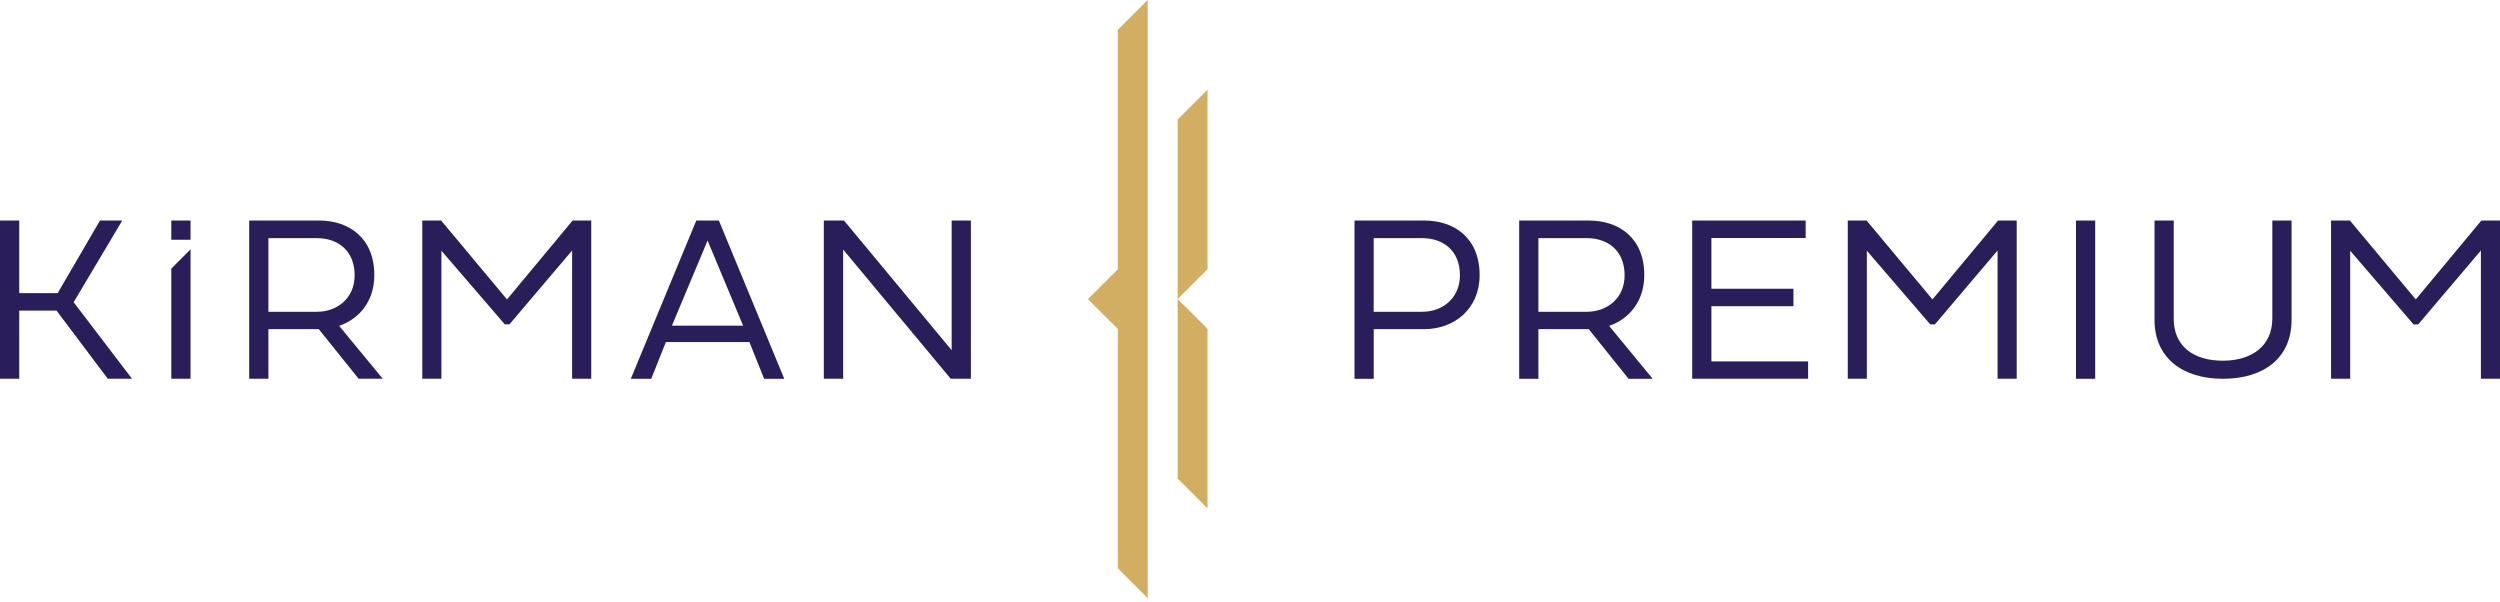 <svg width="220" height="53" viewBox="0 0 220 53" fill="none" xmlns="http://www.w3.org/2000/svg"><g clip-path="url(#clip0_50_21)"><path d="M106.263 7.894 103.631 10.528V26.319v15.791L106.263 44.742V28.951L103.631 26.319 106.263 23.685V7.894z" fill="#d1ae62"/><path d="M101 0 98.369 2.631V23.688l-2.631 2.631 2.631 2.629V50.004L101 52.636V0z" fill="#d1ae62"/><path d="M125.347 19.408h-6.151v13.925H120.888V28.964H125.347c2.615.0 4.86-1.773 4.86-4.748.0-3.291-2.245-4.808-4.86-4.808zM125.151 27.436H120.885V20.956H125.151C126.957 20.956 128.474 22.012 128.474 24.227 128.474 26.227 126.957 27.436 125.151 27.436z" fill="#2a1e5a"/><path d="M144.698 24.216c0-3.291-2.244-4.808-4.859-4.808H133.688v13.925h1.691V28.964H139.809l3.505 4.369H145.436L141.601 28.678C143.385 28.062 144.695 26.494 144.695 24.216m-5.053 3.22H135.377V20.956H139.642C141.446 20.956 142.966 22.012 142.966 24.227 142.966 26.227 141.448 27.436 139.642 27.436z" fill="#2a1e5a"/><path d="M150.604 26.943H157.822V25.407H150.604V20.945H158.898V19.408H148.912V33.331h10.201V31.802H150.604V26.943z" fill="#2a1e5a"/><path d="M170.056 26.349 164.262 19.408H162.603V33.331H164.283V22.064L169.862 28.545H170.271L175.787 22.043V33.331H177.47V19.408H175.83l-5.774 6.941z" fill="#2a1e5a"/><path d="M184.378 19.408H182.687v13.925H184.378V19.408z" fill="#2a1e5a"/><path d="M199.962 28.062c0 2.285-1.702 3.68-4.347 3.68C192.97 31.743 191.289 30.419 191.289 28.062V19.408H189.598v8.747C189.598 31.468 192.027 33.333 195.618 33.333 199.208 33.333 201.657 31.508 201.657 28.155V19.408H199.965v8.654H199.962z" fill="#2a1e5a"/><path d="M218.36 19.408 212.588 26.349 206.794 19.408h-1.661V33.331H206.816V22.064L212.392 28.545H212.803L218.319 22.043V33.331H220V19.408H218.36z" fill="#2a1e5a"/><path d="M10.757 19.408H8.798L5.075 25.796H1.692V19.408H0V33.331H1.692V27.332H4.974l4.511 5.998H11.618L6.48 26.594 10.757 19.408z" fill="#2a1e5a"/><path d="M32.941 24.216c0-3.291-2.245-4.811-4.86-4.811H21.928v13.925h1.692V28.961h4.429l3.509 4.369h2.122l-3.835-4.655C31.628 28.06 32.941 26.491 32.941 24.216zM27.885 27.436H23.62V20.956h4.266c1.803.0 3.323 1.057 3.323 3.272.0 1.999-1.517 3.209-3.323 3.209z" fill="#2a1e5a"/><path d="M44.616 26.349l-5.794-6.941H37.161V33.331h1.683V22.064l5.576 6.478H44.831L50.347 22.043V33.331h1.681V19.408H50.388l-5.772 6.941z" fill="#2a1e5a"/><path d="M61.273 19.408l-5.761 13.925h1.795l1.291-3.231h7.352L67.242 33.333H69.015l-5.753-13.925H61.273zm-2.144 9.248 3.138-7.486L65.395 28.656H59.13z" fill="#2a1e5a"/><path d="M83.746 19.408V30.819L74.272 19.408h-1.776V33.331h1.702V21.961l9.466 11.37H85.438V19.408H83.746z" fill="#2a1e5a"/><path d="M16.766 19.406H15.075v1.692h1.692V19.406z" fill="#2a1e5a"/><path d="M15.075 33.331h1.692V21.945l-1.692 1.689v9.697z" fill="#2a1e5a"/></g><defs><clipPath id="clip0_50_21"><rect width="220" height="52.636" fill="#fff"/></clipPath></defs></svg>